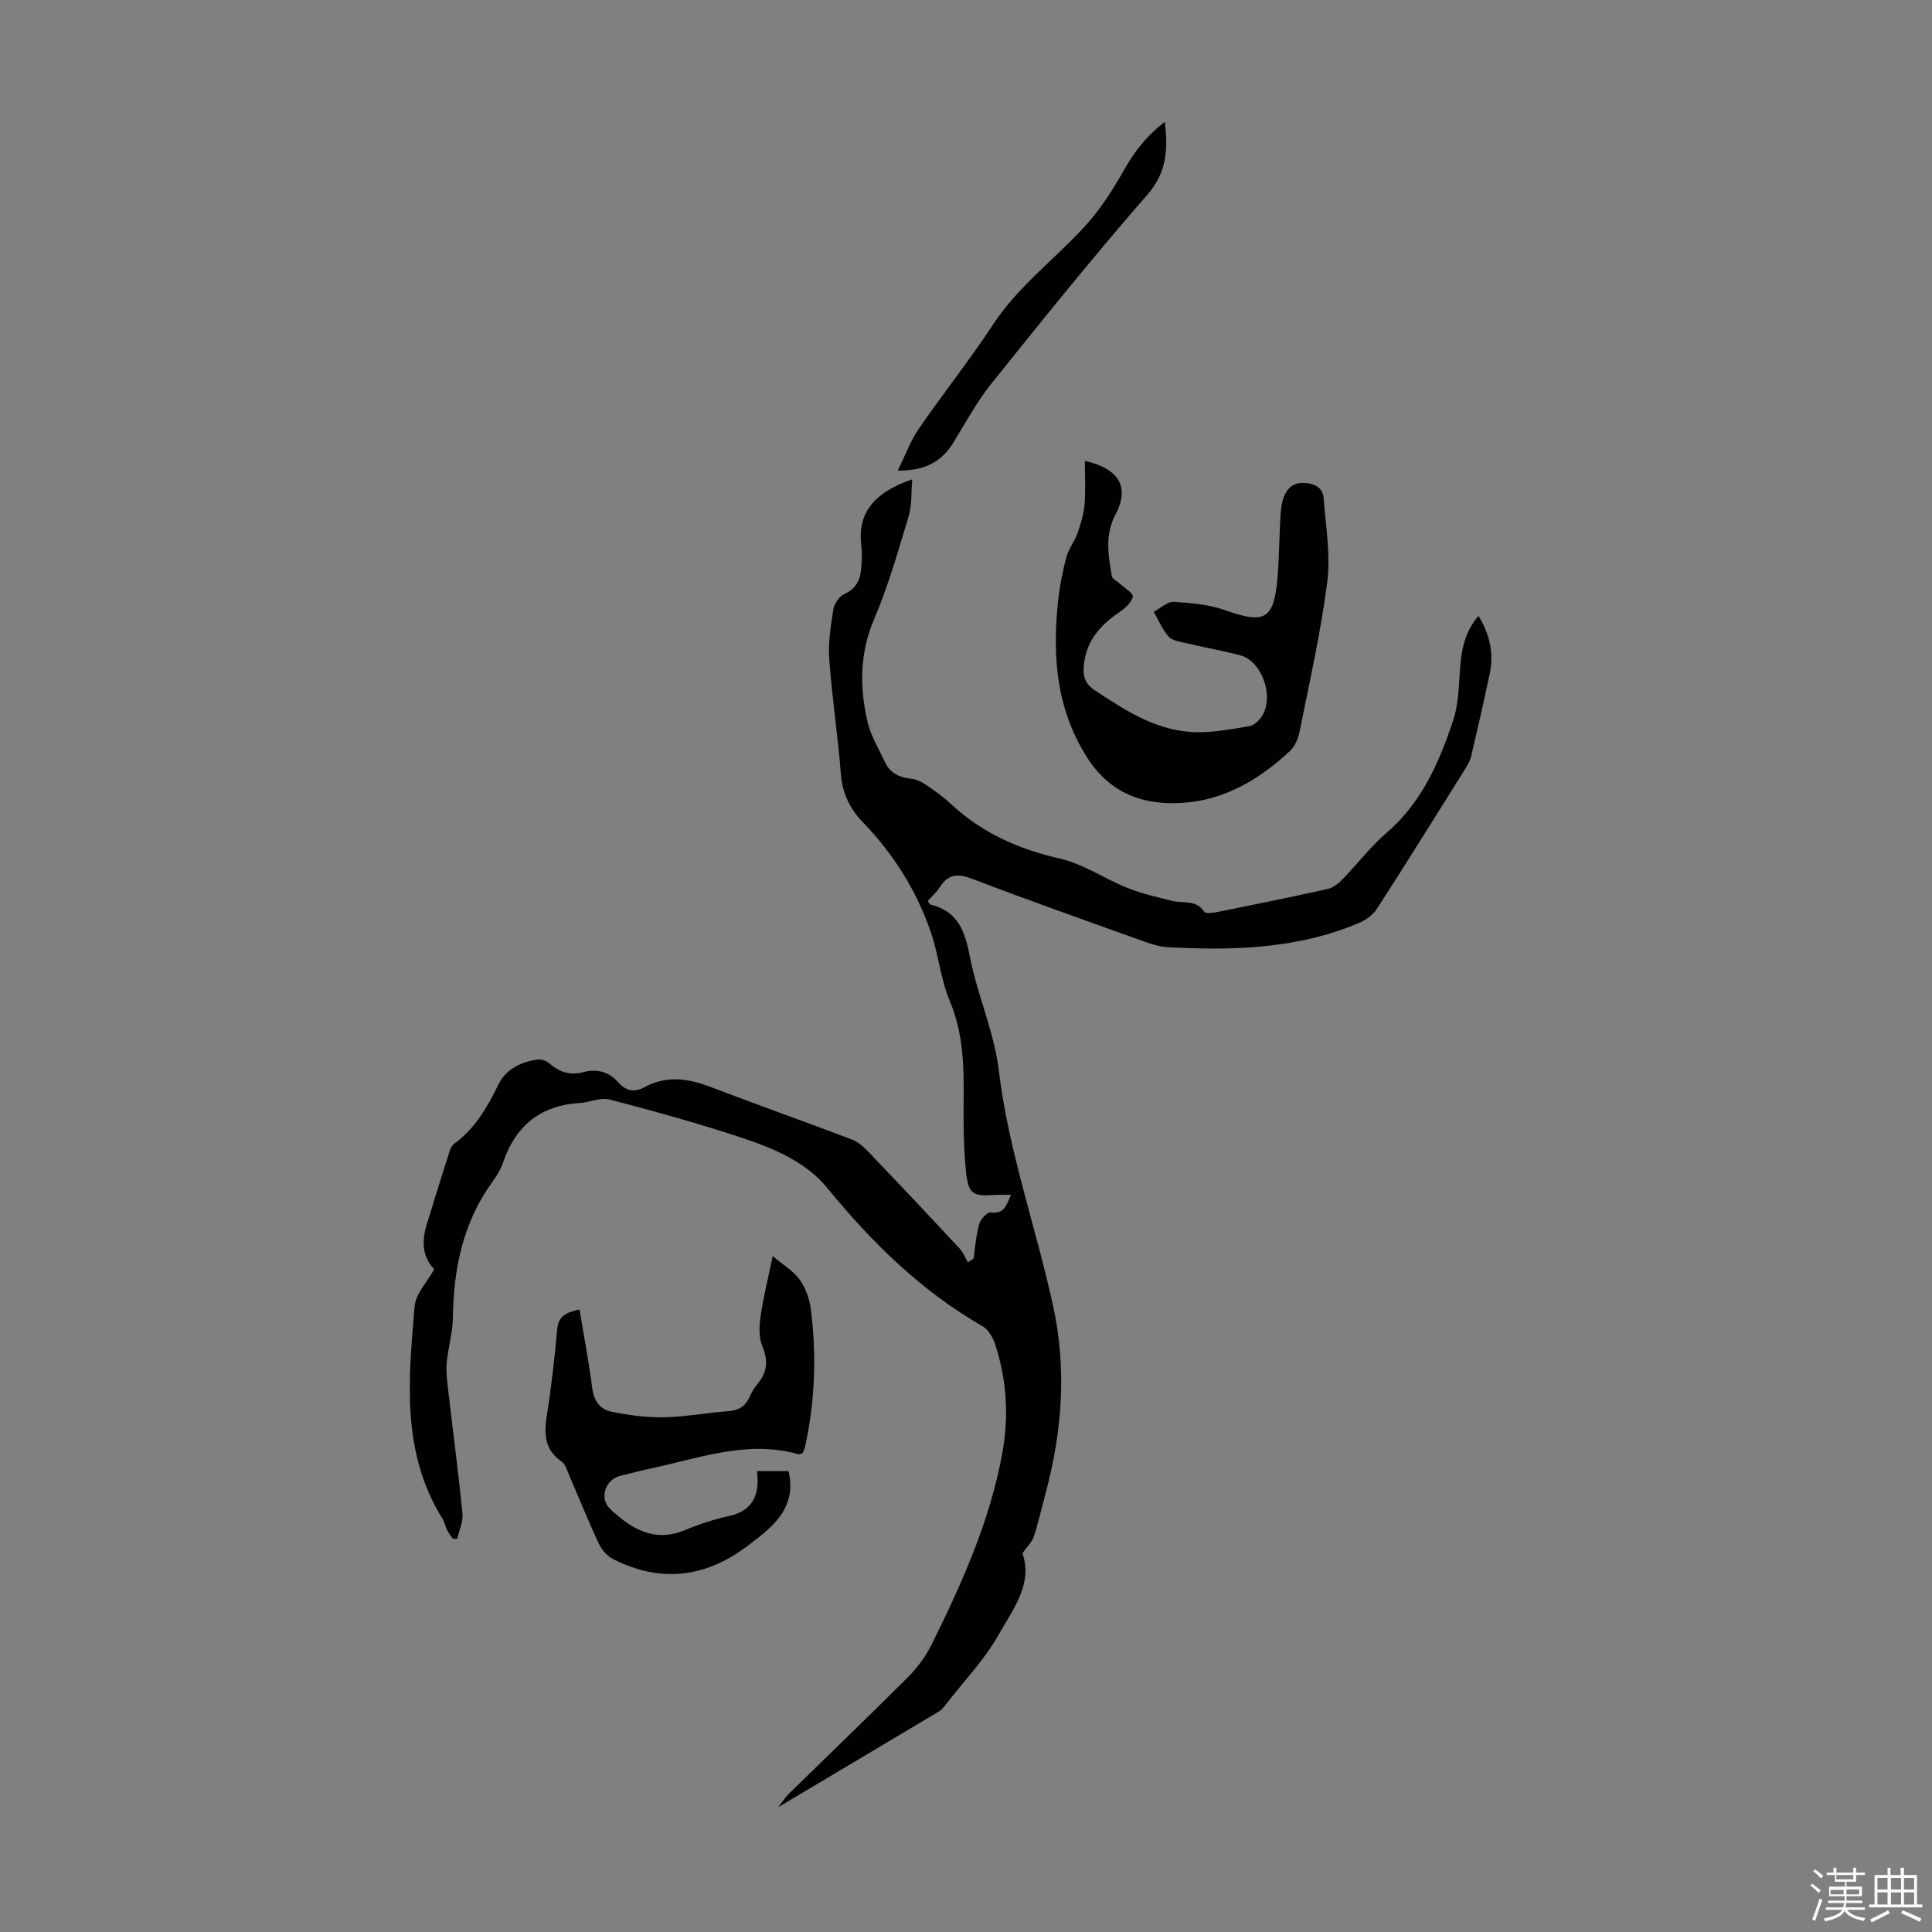 <svg enable-background="new 0 0 400 400" viewBox="0 0 400 400" xmlns="http://www.w3.org/2000/svg"><rect x="0" y="0" width="400" height="400" fill="#808080" stroke="none"/><path d="m374.8 390.4.4-.4c.7.5 1.3 1 1.8 1.4l-.5.5c-.5-.6-1.1-1.1-1.7-1.5zm1 7.3-.6-.3c.5-1.4 1.1-2.8 1.5-4.3.2.1.4.2.6.3-.5 1.3-1 2.8-1.5 4.3zm-.4-10.3.4-.4c.4.3 1 .8 1.7 1.4l-.5.5c-.4-.5-1-1-1.6-1.5zm2.5.3h1.7v-1h.6v1h3.5v-1h.6v1h1.8v.5h-1.8v1.4h-2v1h3.2v2h-3.2v.9h3.3v.5h-3.4c0 .3-.1.6-.1.9h4v.5h-3.7c.7.9 1.9 1.5 3.8 1.7-.1.2-.2.4-.3.6-2.1-.4-3.5-1.1-4-2.1-.4 1-1.8 1.7-4 2.2-.1-.2-.2-.4-.3-.6 2.1-.4 3.4-1 3.8-1.8h-3.4v-.5h3.6c.1-.3.1-.6.2-.9h-3.3v-.5h3.4c0-.3 0-.6 0-.9h-3.2v-2h3.3v-1h-2.1v-1.4h-1.7v-.5zm1.1 3.5v1h2.7c0-.3 0-.4 0-.4 0-.1 0-.2 0-.2 0-.1 0-.2 0-.3h-2.7zm1.2-3v.9h3.5v-.9zm4.7 3h-2.6v.6.4h2.6z" fill="#fbfcfa"/><path d="m393.6 386.7h.6v1.5h2.7v6.1h1.1v.6h-11v-.6h1.1v-6.1h2.7v-1.5h.6v1.5h2.1v-1.5zm-2.7 8.8.4.6c-1.2.6-2.5 1.3-3.8 1.9-.1-.2-.2-.4-.3-.6 1.2-.6 2.5-1.2 3.7-1.9zm-2.2-6.7v2.4h2.1v-2.4zm0 3v2.5h2.1v-2.5zm2.8-3v2.4h2.1v-2.4zm0 3v2.5h2.1v-2.5zm6 6.1c-1.4-.7-2.7-1.3-3.9-1.8l.3-.6c1.5.6 2.7 1.2 3.9 1.7zm-1.2-9.1h-2.1v2.4h2.1zm-2.1 3v2.5h2.1v-2.5z" fill="#fbfcfa"/><g fill="#010101"><path d="m161.12 374.16c.93-1.19 1.47-2.06 2.18-2.76 8.24-8.06 16.56-16.04 24.71-24.19 1.93-1.93 3.65-4.26 4.86-6.7 6.3-12.74 12.14-25.69 14.67-39.79 1.36-7.58.9-15.19-1.56-22.54-.45-1.36-1.4-2.93-2.58-3.61-12.7-7.31-22.87-17.3-32.09-28.58-4.6-5.63-11.56-8.41-18.37-10.64-8.81-2.89-17.75-5.37-26.72-7.71-1.86-.48-4.08.59-6.16.72-8.11.49-13.28 4.66-15.89 12.28-.5 1.46-1.35 2.84-2.26 4.1-6.08 8.41-8 17.96-8.15 28.11-.04 3.09-.97 6.16-1.27 9.26-.17 1.73.04 3.52.25 5.26 1 8.65 2.14 17.29 3.01 25.95.17 1.7-.69 3.5-1.08 5.26-.3.01-.59.01-.89.02-.4-.58-.86-1.13-1.18-1.75-.4-.8-.56-1.73-1.02-2.47-8.56-13.76-7-28.91-5.74-43.91.22-2.6 2.59-5.03 4.05-7.68-2.52-2.66-2.57-5.89-1.54-9.28 1.5-4.91 3.03-9.82 4.59-14.71.23-.72.54-1.59 1.1-2 4.32-3.14 6.85-7.55 9.13-12.22 1.61-3.29 4.67-4.71 8.13-5.21.75-.11 1.79.23 2.36.73 2.09 1.84 4.31 2.62 7.09 1.88 2.79-.74 5.28-.14 7.27 2.12 1.5 1.71 3.28 2.17 5.36 1.02 4.47-2.46 8.92-1.9 13.5-.16 9.8 3.72 19.68 7.24 29.48 10.96 1.29.49 2.46 1.53 3.44 2.55 6.34 6.63 12.64 13.31 18.89 20.03.74.79 1.15 1.9 1.71 2.86.39-.26.77-.51 1.16-.77.36-2.39.51-4.83 1.16-7.13.28-1.01 1.69-2.55 2.38-2.45 2.89.42 3.24-1.56 4.23-3.62-1.39 0-2.46-.06-3.51.01-4.35.31-5.32-.17-5.8-4.66-.52-4.87-.56-9.81-.51-14.72.07-7.06-.02-13.97-2.85-20.73-1.91-4.55-2.35-9.69-3.97-14.38-2.95-8.55-7.7-16.1-14-22.62-2.74-2.84-4.29-6.02-4.6-10.07-.61-7.9-1.82-15.76-2.4-23.66-.25-3.41.29-6.93.84-10.34.19-1.2 1.21-2.77 2.27-3.23 2.73-1.2 3.41-3.32 3.55-5.89.07-1.34.16-2.7-.01-4.02-.87-6.7 2.42-11.07 10.53-13.84-.24 2.77-.05 5.34-.74 7.65-2.16 7.16-4.22 14.4-7.14 21.26-3.02 7.1-3.04 14.15-1.37 21.32.68 2.92 2.35 5.63 3.65 8.4 1.05 2.23 2.96 3.1 5.37 3.35 1.14.12 2.31.74 3.29 1.41 1.76 1.19 3.49 2.46 5.04 3.9 6.39 5.94 13.91 9.27 22.42 11.22 4.9 1.12 9.33 4.21 14.09 6.11 2.95 1.18 6.1 1.87 9.2 2.66 2.26.57 4.95-.34 6.65 2.25.29.45 1.9.22 2.84.03 7.56-1.52 15.12-3.06 22.64-4.73 1.1-.24 2.21-1.05 3.02-1.88 3.12-3.21 5.85-6.85 9.23-9.75 7.28-6.26 10.91-14.59 13.81-23.31 1.03-3.11 1.14-6.57 1.36-9.89.27-4.16.8-8.15 3.88-11.72 2.4 3.91 3.19 7.83 2.31 12.01-1.19 5.68-2.49 11.34-3.82 16.99-.22.95-.75 1.87-1.27 2.71-6.05 9.67-12.08 19.36-18.26 28.94-.82 1.27-2.33 2.33-3.75 2.94-12.7 5.36-26.08 5.73-39.57 4.99-1.64-.09-3.3-.61-4.86-1.17-11.88-4.26-23.79-8.46-35.58-12.97-2.97-1.13-4.96-1.06-6.71 1.69-.69 1.09-1.71 1.97-2.53 2.9.32.42.42.71.59.75 5.83 1.37 7.16 5.7 8.19 10.98 1.54 7.87 5 15.43 5.94 23.33 2.01 16.77 7.74 32.58 11.28 48.93 2.8 12.94 1.84 25.8-1.57 38.53-.81 3.02-1.49 6.08-2.46 9.05-.37 1.15-1.39 2.08-2.36 3.46 2.24 6.25-1.96 11.63-4.95 16.92-2.89 5.11-7.09 9.48-10.73 14.16-.48.61-.96 1.3-1.6 1.68-10.92 6.51-21.81 12.99-33.28 19.82z"/><path d="m224.61 95.42c7.29 1.64 9.26 5.6 6.33 11.12-2.21 4.17-1.51 8.48-.73 12.78.1.57 1.05.97 1.58 1.47.99.92 2.91 2.08 2.75 2.73-.31 1.25-1.62 2.45-2.81 3.25-4.01 2.69-6.87 6.03-7.35 11.03-.2 2.13.26 3.78 2.27 5.11 6.67 4.42 13.37 8.77 21.75 8.69 3.43-.03 6.86-.68 10.25-1.25.87-.15 1.78-.96 2.36-1.71 3-3.88.44-11.75-4.25-12.97-3.67-.96-7.42-1.63-11.11-2.5-1.29-.31-2.91-.5-3.7-1.37-1.31-1.45-2.07-3.4-3.06-5.13 1.37-.73 2.79-2.14 4.12-2.06 3.61.21 7.36.55 10.73 1.75 8.04 2.87 10 1.92 10.74-6.59.4-4.56.35-9.16.69-13.73.3-4.04 1.91-6.08 4.5-6.06 2.18.02 4.19.71 4.38 3.22.43 5.76 1.46 11.65.74 17.3-1.32 10.4-3.67 20.67-5.72 30.97-.29 1.45-.99 3.09-2.04 4.06-6.19 5.74-13.28 10.03-21.87 10.67-8.37.62-15.35-1.83-20.21-9.56-6.28-10-7.06-20.77-5.91-31.98.32-3.1.92-6.2 1.71-9.22.46-1.74 1.7-3.27 2.31-4.99.68-1.93 1.31-3.96 1.48-5.98.25-2.97.07-5.92.07-9.05z"/><path d="m119.98 271.12c.91 5.48 1.95 10.86 2.63 16.27.33 2.6 1.59 4.39 3.88 4.86 3.56.73 7.25 1.24 10.87 1.18 4.46-.07 8.89-.92 13.35-1.25 2.12-.16 3.57-.92 4.44-2.89.45-1.01 1.05-2 1.75-2.85 1.98-2.4 2.16-4.76.94-7.7-.75-1.8-.67-4.12-.39-6.12.55-3.86 1.51-7.66 2.53-12.56 2.2 1.86 4.31 3.08 5.6 4.9 1.24 1.75 2.04 4.05 2.31 6.2 1.19 9.5.85 18.97-1.2 28.34-.11.52-.39 1-.54 1.39-.43.1-.67.24-.85.19-10.46-2.96-20.29.74-30.27 2.89-2.18.47-4.35 1.03-6.52 1.56-3.22.78-4.54 4.69-2.11 6.96 4.33 4.04 9.07 6.94 15.42 4.3 2.98-1.24 6.1-2.26 9.25-2.95 5.33-1.16 6.22-5.21 5.63-9.26h6.57c1.79 7.87-3.52 11.71-8.59 15.55-8.64 6.54-17.93 7.61-27.68 2.7-1.24-.63-2.41-1.93-3.01-3.21-2.18-4.65-4.09-9.43-6.13-14.14-.44-1.02-.78-2.33-1.59-2.89-3.62-2.5-3.64-5.82-3.03-9.69.93-5.85 1.59-11.75 2.11-17.65.26-2.94 2.1-3.57 4.63-4.13z"/><path d="m241.15 25.23c.73 5.88.37 10.54-3.67 15.17-11.1 12.71-21.69 25.88-32.25 39.06-3.06 3.81-5.38 8.21-7.98 12.38-2.48 3.96-6.07 5.65-11.39 5.59 1.59-3.2 2.65-6.16 4.37-8.66 5-7.27 10.52-14.2 15.37-21.58 5.13-7.8 12.52-13.33 18.73-20.02 3.35-3.61 6.1-7.89 8.53-12.21 2.12-3.75 4.63-6.91 8.29-9.73z"/></g></svg>